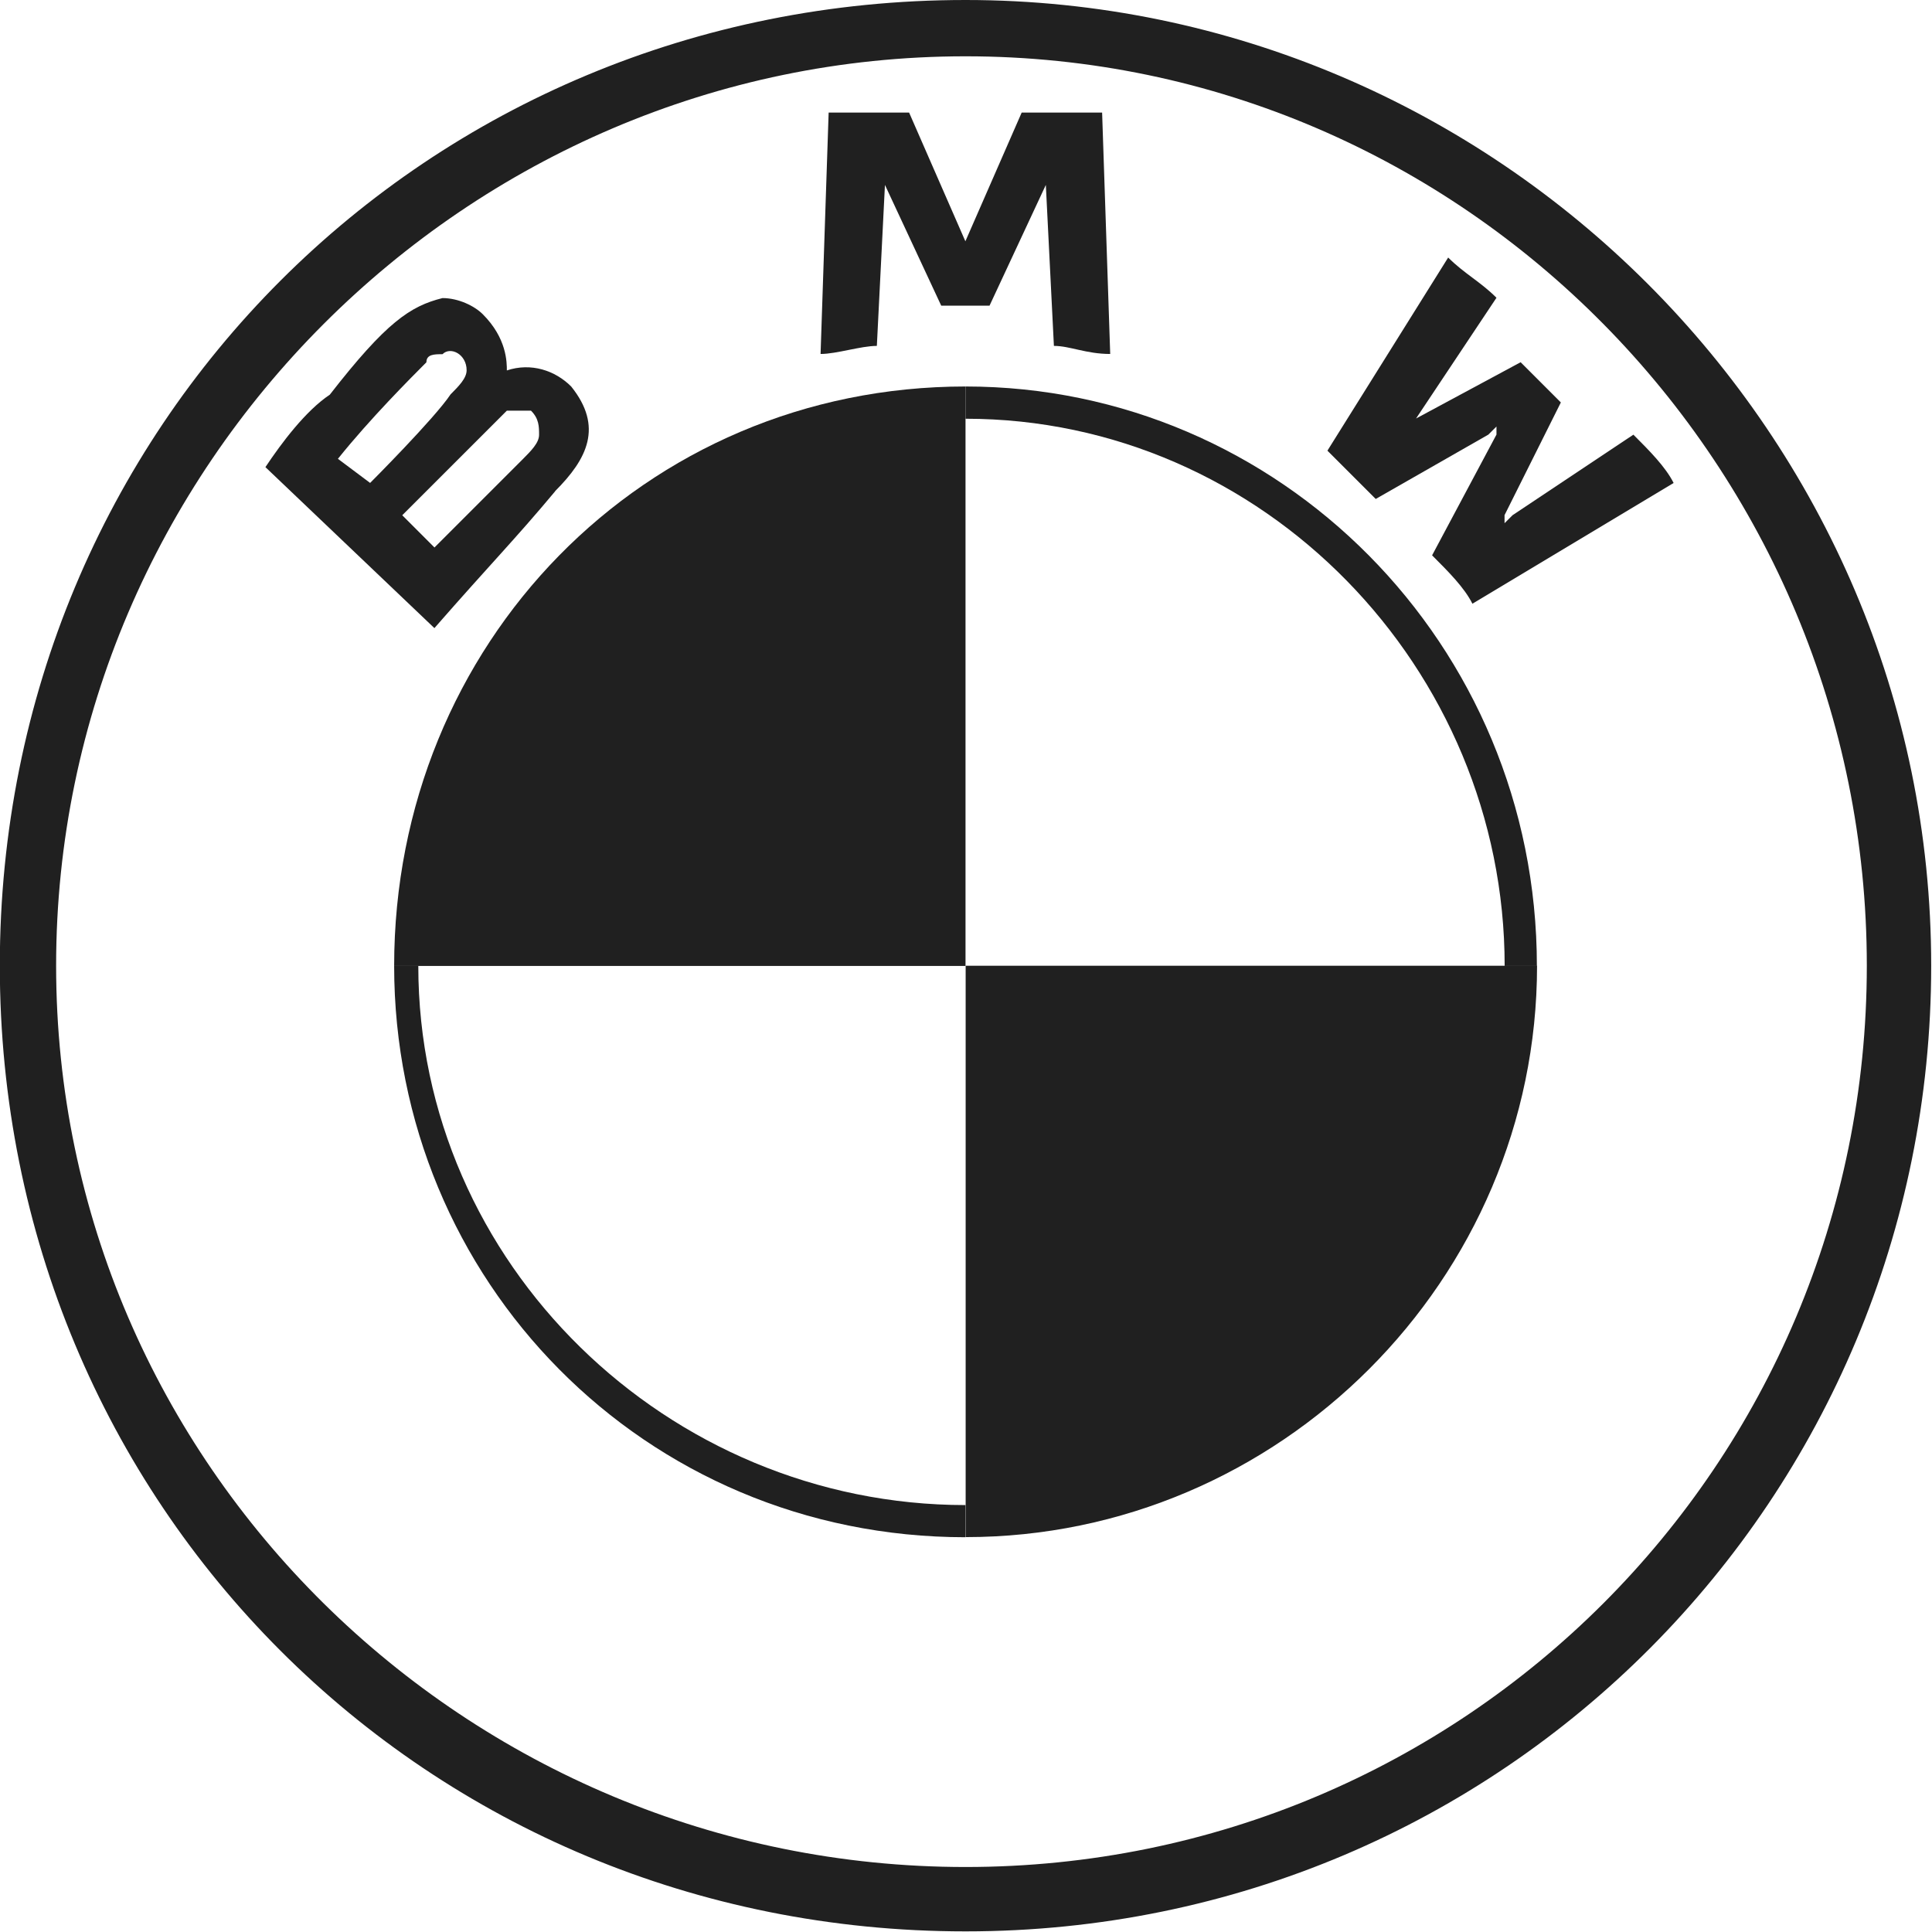 <svg width="84" height="84" viewBox="0 0 84 84" fill="none" xmlns="http://www.w3.org/2000/svg">
<g clip-path="url(#clip0_474_462)">
<path d="M41.979 0C18.538 0 -0.008 18.546 -0.008 41.986C-0.008 65.427 18.538 83.973 41.979 83.973C65.419 83.973 83.965 65.08 83.965 41.986C83.965 18.893 65.072 0 41.979 0ZM81.166 41.986C81.166 63.678 63.671 81.174 41.979 81.174C20.287 81.174 2.44 63.678 2.44 41.986C2.44 20.294 20.287 2.448 41.979 2.448C63.671 2.448 81.166 20.291 81.166 41.986Z" fill="#202020"/>
<path d="M41.979 16.804V18.206C54.923 18.206 65.42 29.053 65.42 41.998H66.821C66.821 28.003 55.626 16.804 41.979 16.804ZM41.979 65.438C29.031 65.438 18.187 54.942 18.187 41.994H17.137C17.137 55.641 27.985 66.836 41.979 66.836V65.438Z" fill="#202020"/>
<path d="M62.269 24.149C62.968 24.848 63.671 25.551 64.018 26.249L72.766 20.999C72.415 20.3 71.716 19.598 71.017 18.899L65.767 22.397L65.415 22.748V22.397L67.863 17.498L66.114 15.749L61.567 18.196L65.064 12.946C64.365 12.247 63.663 11.896 62.964 11.197L57.714 19.594C58.413 20.293 59.115 20.995 59.814 21.694L64.713 18.895L65.064 18.544V18.895L62.265 24.145L62.269 24.149Z" fill="#202020"/>
<path d="M43.023 13.29L45.471 8.04L45.822 15.039C46.521 15.039 47.223 15.39 48.27 15.39L47.918 4.894H44.421L41.973 10.491L39.526 4.894H36.028L35.677 15.39C36.376 15.39 37.425 15.039 38.124 15.039L38.476 8.04L40.923 13.29H43.023Z" fill="#202020"/>
<path d="M24.137 21.352C25.538 19.951 26.237 18.554 24.835 16.805C24.137 16.106 23.087 15.755 22.037 16.106C22.037 15.755 22.037 14.705 20.987 13.659C20.635 13.307 19.937 12.96 19.238 12.96C17.836 13.311 16.79 14.01 14.339 17.16C13.289 17.859 12.239 19.26 11.54 20.31L18.887 27.309C21.334 24.51 22.384 23.46 24.137 21.36V21.352ZM14.69 19.951C16.092 18.202 17.84 16.453 18.539 15.751C18.539 15.4 18.89 15.4 19.238 15.4C19.589 15.048 20.288 15.4 20.288 16.098C20.288 16.45 19.937 16.797 19.589 17.148C18.89 18.198 16.092 20.997 16.092 20.997L14.69 19.947V19.951ZM17.489 22.402C17.489 22.402 20.288 19.604 21.338 18.554C21.572 18.319 21.805 18.087 22.037 17.855H23.087C23.438 18.206 23.438 18.554 23.438 18.905C23.438 19.256 23.087 19.604 22.739 19.955C22.388 20.306 18.89 23.804 18.89 23.804L17.489 22.402Z" fill="#202020"/>
<path d="M41.979 16.804V41.998H17.137C17.137 28.003 27.985 16.804 41.979 16.804Z" fill="#202020"/>
<path d="M66.828 41.989C66.828 55.636 55.632 66.831 41.985 66.831V41.989H66.828Z" fill="#202020"/>
</g>
<defs>
<clipPath id="clip0_474_462">
<rect width="83.973" height="83.973" fill="white" transform="translate(-0.008)"/>
</clipPath>
</defs>
</svg>
